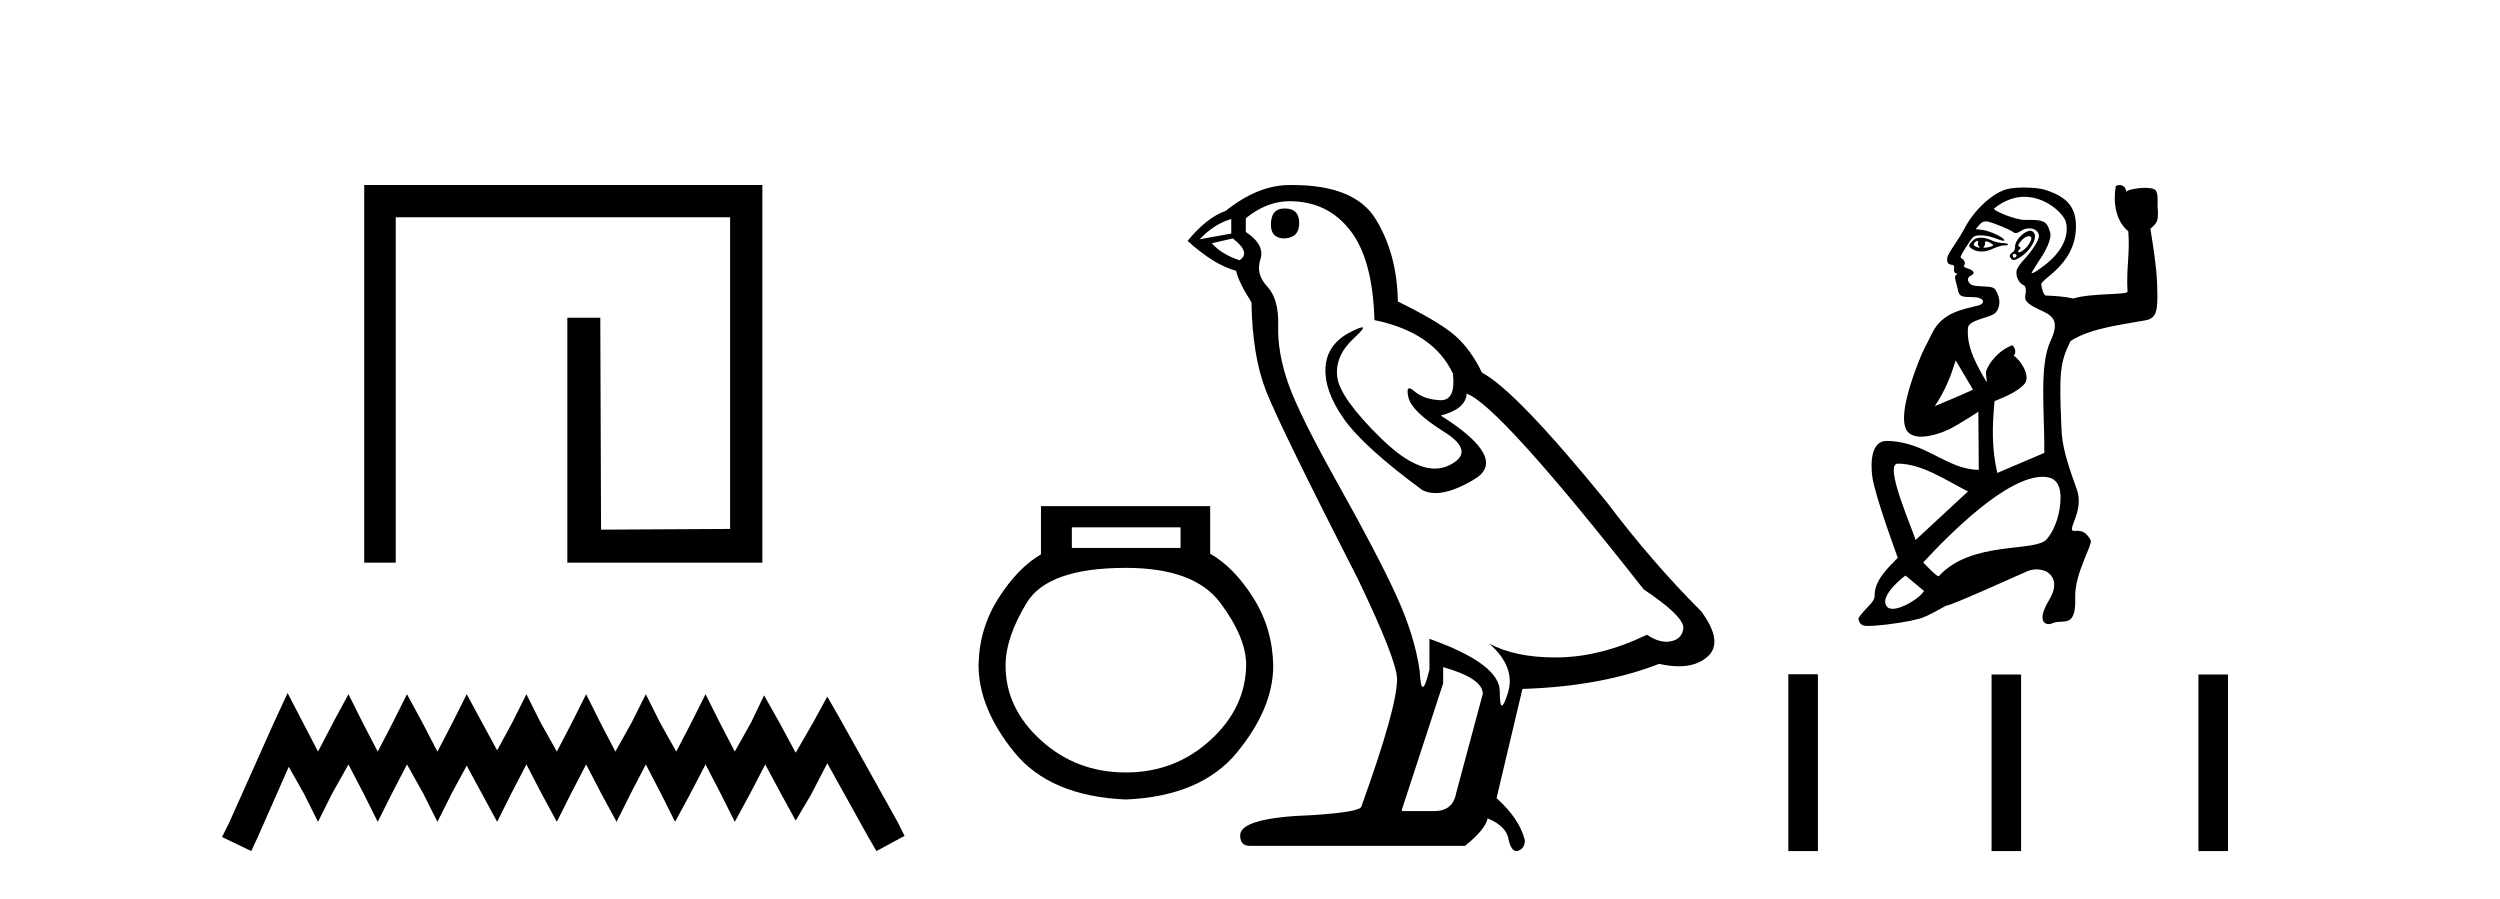 <?xml version='1.0' encoding='UTF-8' standalone='yes'?><svg xmlns='http://www.w3.org/2000/svg' xmlns:xlink='http://www.w3.org/1999/xlink' width='114.0' height='41.0' ><path d='M 16.608 8.437 L 16.608 25.657 L 18.046 25.657 L 18.046 9.908 L 33.293 9.908 L 33.293 24.119 L 27.408 24.152 L 27.374 14.489 L 25.87 14.489 L 25.87 25.657 L 34.764 25.657 L 34.764 8.437 Z' style='fill:#000000;stroke:none' /><path d='M 13.114 31.602 L 12.473 32.99 L 10.444 37.528 L 10.124 38.169 L 11.459 38.809 L 11.779 38.115 L 13.167 34.966 L 13.861 36.193 L 14.502 37.475 L 15.142 36.193 L 15.89 34.859 L 16.584 36.193 L 17.224 37.475 L 17.865 36.193 L 18.559 34.859 L 19.306 36.193 L 19.947 37.475 L 20.588 36.193 L 21.282 34.912 L 21.976 36.193 L 22.67 37.475 L 23.31 36.193 L 24.004 34.859 L 24.698 36.193 L 25.392 37.475 L 26.033 36.193 L 26.727 34.859 L 27.421 36.193 L 28.115 37.475 L 28.755 36.193 L 29.449 34.859 L 30.143 36.193 L 30.784 37.475 L 31.478 36.193 L 32.172 34.859 L 32.866 36.193 L 33.507 37.475 L 34.201 36.193 L 34.895 34.859 L 35.642 36.247 L 36.283 37.421 L 36.977 36.247 L 37.724 34.805 L 39.593 38.169 L 39.966 38.809 L 41.248 38.115 L 40.927 37.475 L 38.365 32.884 L 37.724 31.763 L 37.084 32.937 L 36.283 34.325 L 35.535 32.937 L 34.841 31.709 L 34.254 32.937 L 33.507 34.272 L 32.813 32.937 L 32.172 31.656 L 31.531 32.937 L 30.837 34.272 L 30.09 32.937 L 29.449 31.656 L 28.809 32.937 L 28.061 34.272 L 27.367 32.937 L 26.727 31.656 L 26.086 32.937 L 25.392 34.272 L 24.645 32.937 L 24.004 31.656 L 23.364 32.937 L 22.67 34.218 L 21.976 32.937 L 21.282 31.656 L 20.641 32.937 L 19.947 34.272 L 19.253 32.937 L 18.559 31.656 L 17.918 32.937 L 17.224 34.272 L 16.53 32.937 L 15.89 31.656 L 15.196 32.937 L 14.502 34.272 L 13.808 32.937 L 13.114 31.602 Z' style='fill:#000000;stroke:none' /><path d='M 53.834 24.047 L 53.834 24.986 L 48.876 24.986 L 48.876 24.047 ZM 51.34 25.895 Q 54.45 25.895 55.638 27.48 Q 56.826 29.064 56.826 30.325 Q 56.797 32.291 55.184 33.758 Q 53.57 35.224 51.34 35.224 Q 49.081 35.224 47.468 33.758 Q 45.854 32.291 45.854 30.355 Q 45.854 29.064 46.823 27.48 Q 47.791 25.895 51.34 25.895 ZM 47.468 23.079 L 47.468 25.279 Q 46.412 25.895 45.532 27.274 Q 44.652 28.653 44.622 30.325 Q 44.622 32.291 46.25 34.3 Q 47.879 36.31 51.34 36.457 Q 54.773 36.31 56.416 34.3 Q 58.059 32.291 58.059 30.355 Q 58.029 28.653 57.149 27.259 Q 56.269 25.866 55.184 25.25 L 55.184 23.079 Z' style='fill:#000000;stroke:none' /><path d='M 58.58 9.507 Q 57.953 9.507 57.953 10.245 Q 57.953 10.872 58.58 10.872 Q 59.244 10.835 59.244 10.171 Q 59.244 9.507 58.58 9.507 ZM 56.145 9.987 L 56.145 10.651 L 54.707 10.909 Q 55.371 10.208 56.145 9.987 ZM 56.219 10.872 Q 57.067 11.536 56.514 11.868 Q 55.666 11.573 55.26 11.093 L 56.219 10.872 ZM 58.801 9.175 Q 60.534 9.175 61.567 10.503 Q 62.6 11.831 62.674 14.597 Q 65.366 15.15 66.251 17.031 Q 66.395 18.249 65.703 18.249 Q 65.682 18.249 65.661 18.248 Q 64.923 18.211 64.499 17.843 Q 64.345 17.709 64.266 17.709 Q 64.129 17.709 64.223 18.119 Q 64.37 18.765 65.845 19.687 Q 67.321 20.609 66.085 21.217 Q 65.779 21.368 65.432 21.368 Q 64.383 21.368 62.969 19.982 Q 61.088 18.138 60.977 17.179 Q 60.866 16.22 61.752 15.408 Q 62.278 14.926 62.113 14.926 Q 62.001 14.926 61.567 15.15 Q 60.498 15.703 60.442 16.773 Q 60.387 17.843 61.291 19.115 Q 62.194 20.388 64.85 22.342 Q 65.121 22.484 65.464 22.484 Q 66.194 22.484 67.247 21.844 Q 68.796 20.904 65.698 18.949 Q 66.841 18.654 66.878 17.953 Q 68.317 18.433 74.955 26.879 Q 76.726 28.059 76.763 28.612 Q 76.726 29.129 76.209 29.239 Q 76.099 29.263 75.985 29.263 Q 75.567 29.263 75.103 28.944 Q 73.038 29.94 71.101 29.977 Q 70.999 29.979 70.899 29.979 Q 69.099 29.979 67.911 29.35 L 67.911 29.35 Q 69.128 30.42 68.759 31.6 Q 68.58 32.172 68.488 32.172 Q 68.39 32.172 68.39 31.526 Q 68.39 30.272 65.182 29.129 L 65.182 30.53 Q 64.993 31.324 64.881 31.324 Q 64.775 31.324 64.739 30.604 Q 64.518 29.018 63.688 27.192 Q 62.858 25.367 61.051 22.139 Q 59.244 18.912 58.746 17.492 Q 58.248 16.072 58.285 14.855 Q 58.321 13.638 57.787 13.066 Q 57.252 12.495 57.473 11.831 Q 57.694 11.167 56.809 10.577 L 56.809 9.95 Q 57.768 9.175 58.801 9.175 ZM 65.809 30.42 Q 67.616 30.936 67.616 31.637 L 66.399 36.173 Q 66.251 36.985 65.403 36.985 L 63.928 36.985 L 63.928 36.911 L 65.809 31.157 L 65.809 30.42 ZM 58.934 8.437 Q 58.868 8.437 58.801 8.438 Q 57.363 8.438 55.887 9.618 Q 55.039 9.913 54.154 10.983 Q 55.371 12.089 56.367 12.347 Q 56.477 12.864 57.067 13.786 Q 57.104 16.22 57.731 17.824 Q 58.358 19.429 61.936 26.436 Q 63.706 30.124 63.706 30.973 Q 63.706 32.264 62.083 36.763 Q 62.083 37.022 59.871 37.169 Q 56.551 37.28 56.551 38.091 Q 56.551 38.571 56.994 38.571 L 66.804 38.571 Q 67.727 37.833 67.837 37.317 Q 68.722 37.685 68.796 38.312 Q 68.92 38.809 69.149 38.809 Q 69.192 38.809 69.239 38.792 Q 69.534 38.681 69.534 38.312 Q 69.276 37.317 68.243 36.394 L 69.423 31.415 Q 73.001 31.305 75.656 30.272 Q 76.148 30.383 76.558 30.383 Q 77.377 30.383 77.869 29.94 Q 78.607 29.276 77.574 27.875 Q 75.324 25.625 73.296 22.932 Q 69.128 17.806 67.579 16.994 Q 67.063 15.925 66.343 15.298 Q 65.624 14.671 63.743 13.749 Q 63.706 11.573 62.729 9.987 Q 61.774 8.437 58.934 8.437 Z' style='fill:#000000;stroke:none' /><path d='M 90.162 10.979 C 90.188 10.979 90.217 11.032 90.197 11.084 C 90.18 11.129 90.195 11.181 90.232 11.225 C 90.272 11.274 90.286 11.295 90.267 11.295 C 90.251 11.295 90.203 11.291 90.126 11.26 C 89.991 11.205 89.962 11.143 90.056 11.049 C 90.098 11.007 90.139 10.979 90.162 10.979 ZM 90.589 11.009 C 90.598 11.009 90.608 11.01 90.619 11.014 C 90.685 11.034 90.775 11.081 90.83 11.119 C 90.921 11.183 90.914 11.207 90.724 11.26 C 90.599 11.295 90.518 11.295 90.48 11.295 C 90.479 11.295 90.479 11.295 90.478 11.295 C 90.434 11.295 90.436 11.276 90.478 11.225 C 90.515 11.181 90.531 11.096 90.513 11.049 C 90.501 11.017 90.509 11.013 90.526 11.013 C 90.532 11.013 90.54 11.014 90.548 11.014 C 90.559 11.014 90.572 11.009 90.589 11.009 ZM 90.337 10.838 C 90.178 10.838 90.056 10.873 89.951 10.979 C 89.751 11.178 89.736 11.235 89.951 11.365 C 90.064 11.435 90.222 11.471 90.373 11.471 C 90.542 11.471 90.712 11.418 90.9 11.33 C 91.058 11.257 91.292 11.19 91.393 11.19 C 91.493 11.19 91.569 11.184 91.569 11.154 C 91.569 11.125 91.473 11.084 91.357 11.084 C 91.242 11.084 91.023 11.052 90.865 10.979 C 90.671 10.888 90.485 10.838 90.337 10.838 ZM 92.518 10.768 C 92.589 10.768 92.651 10.821 92.624 10.908 C 92.554 11.135 92.415 11.288 92.272 11.401 C 92.18 11.473 92.103 11.506 92.061 11.506 C 92.008 11.506 92.004 11.463 92.096 11.365 C 92.15 11.309 92.15 11.28 92.096 11.26 C 91.988 11.22 92.035 11.122 92.202 10.943 C 92.308 10.829 92.433 10.768 92.518 10.768 ZM 91.85 11.577 C 91.894 11.577 91.955 11.603 91.955 11.647 C 91.955 11.691 91.894 11.752 91.85 11.752 C 91.85 11.752 91.85 11.752 91.85 11.752 C 91.806 11.752 91.78 11.691 91.78 11.647 C 91.78 11.603 91.806 11.577 91.85 11.577 ZM 92.589 10.521 C 92.32 10.521 91.885 10.932 91.885 11.26 C 91.885 11.343 91.852 11.447 91.815 11.471 C 91.658 11.571 91.604 11.669 91.674 11.752 C 91.716 11.803 91.75 11.858 91.815 11.858 C 91.917 11.858 92.073 11.772 92.237 11.647 C 92.674 11.313 92.924 10.786 92.729 10.592 C 92.692 10.555 92.644 10.521 92.589 10.521 ZM 92.307 8.974 C 93.323 8.974 94.121 9.77 94.207 10.134 C 94.364 10.807 93.992 11.517 93.222 12.104 C 92.927 12.328 92.728 12.456 92.659 12.456 C 92.618 12.456 92.649 12.431 92.694 12.35 C 92.731 12.285 92.889 12.018 93.046 11.788 C 93.324 11.38 93.503 10.962 93.503 10.697 C 93.503 10.625 93.444 10.453 93.398 10.345 C 93.291 10.101 93.086 10.029 92.659 10.029 C 92.602 10.029 92.542 10.025 92.478 10.025 C 92.446 10.025 92.413 10.026 92.378 10.029 C 92.373 10.029 92.369 10.029 92.366 10.029 C 92.359 10.029 92.353 10.029 92.342 10.029 C 91.886 10.029 90.827 9.587 90.935 9.501 C 91.403 9.131 91.879 8.974 92.307 8.974 C 92.307 8.974 92.307 8.974 92.307 8.974 ZM 89.181 16.436 L 89.97 17.77 C 89.57 17.958 88.54 18.389 88.226 18.521 C 88.7 17.809 88.941 17.2 89.181 16.436 ZM 90.593 10.097 C 90.601 10.097 90.609 10.098 90.619 10.099 C 90.855 10.137 91.712 10.489 91.815 10.592 C 91.849 10.626 91.874 10.627 91.917 10.627 C 91.918 10.627 91.919 10.627 91.92 10.627 C 91.988 10.627 92.081 10.58 92.237 10.486 C 92.34 10.424 92.451 10.416 92.553 10.416 C 92.775 10.416 92.974 10.551 92.976 10.768 C 92.977 10.965 92.639 11.468 92.307 11.823 C 92.1 12.044 91.977 12.233 91.955 12.35 C 91.911 12.587 92.059 12.902 92.237 12.983 C 92.35 13.035 92.378 13.092 92.378 13.265 C 92.378 13.561 92.143 13.727 92.976 14.109 C 93.568 14.381 93.96 14.572 93.503 15.551 C 92.985 16.661 93.23 18.733 93.222 20.651 L 91.076 21.566 C 90.813 20.432 90.847 19.409 90.951 18.291 C 91.325 18.134 91.973 17.899 92.334 17.487 C 92.605 17.108 92.102 16.38 91.823 16.217 C 91.928 16.109 91.935 15.92 91.767 15.74 C 91.095 15.998 90.689 16.577 90.575 16.904 C 90.518 17.068 90.632 17.359 90.584 17.415 C 90.142 16.651 89.666 15.846 89.739 14.953 C 89.771 14.565 90.789 14.503 91.006 14.25 C 91.223 13.996 91.206 13.648 91.076 13.37 C 90.948 13.098 90.919 13.08 90.337 13.054 C 90.053 13.041 89.927 13.023 89.845 12.948 C 89.69 12.808 89.71 12.639 89.88 12.561 C 90.083 12.469 90.013 12.332 89.739 12.245 C 89.564 12.189 89.52 12.156 89.564 12.104 C 89.635 12.018 89.588 11.857 89.458 11.788 C 89.365 11.738 89.38 11.705 89.634 11.295 C 89.784 11.052 89.939 10.84 89.986 10.803 C 90.041 10.759 90.166 10.732 90.302 10.732 C 90.485 10.732 90.703 10.766 90.9 10.838 C 91.19 10.944 91.308 10.979 91.357 10.979 C 91.39 10.979 91.403 10.977 91.393 10.943 C 91.355 10.818 90.736 10.527 90.408 10.486 L 90.091 10.451 L 90.267 10.24 C 90.388 10.114 90.455 10.099 90.548 10.099 C 90.564 10.099 90.577 10.097 90.593 10.097 ZM 86.539 21.142 C 87.632 21.142 88.719 21.89 89.739 22.41 L 87.348 24.626 C 87.234 24.166 85.871 21.142 86.539 21.142 ZM 93.151 21.742 C 93.567 21.742 93.96 21.906 93.96 22.692 C 93.96 23.291 93.773 24.071 93.327 24.591 C 92.807 25.198 89.905 24.628 88.403 26.279 C 88.286 26.279 87.699 25.646 87.699 25.646 C 88.984 24.26 91.514 21.742 93.151 21.742 ZM 86.89 26.244 L 87.735 26.948 C 87.565 27.253 86.761 27.762 86.303 27.762 C 86.203 27.762 86.119 27.738 86.063 27.681 C 85.67 27.289 86.535 26.505 86.89 26.244 ZM 96.65 8.437 C 96.593 8.437 96.534 8.452 96.478 8.483 C 96.367 9.16 96.433 10.037 97.05 10.546 C 97.132 11.588 96.951 12.221 97.015 13.295 C 97.029 13.46 95.377 13.352 94.544 13.611 C 94.125 13.519 93.714 13.494 93.292 13.476 C 93.185 13.476 93.081 13.084 93.081 12.948 C 93.081 12.903 93.229 12.761 93.433 12.597 C 94.272 11.918 94.667 11.194 94.664 10.31 C 94.661 9.437 94.244 8.965 93.257 8.657 C 92.997 8.576 92.637 8.552 92.272 8.552 C 91.997 8.552 91.731 8.572 91.533 8.622 C 90.868 8.79 90.007 9.575 89.564 10.451 C 89.496 10.584 89.295 10.91 89.106 11.19 C 88.839 11.584 88.777 11.731 88.79 11.858 C 88.803 11.992 88.833 12.046 88.966 12.069 C 89.108 12.094 89.12 12.097 89.106 12.245 C 89.095 12.364 89.109 12.43 89.177 12.456 C 89.254 12.485 89.272 12.489 89.212 12.526 C 89.152 12.563 89.128 12.619 89.177 12.808 C 89.21 12.936 89.264 13.136 89.282 13.23 C 89.331 13.487 89.42 13.546 89.88 13.546 C 89.891 13.546 89.911 13.546 89.928 13.546 C 89.937 13.546 89.945 13.546 89.951 13.546 C 90.454 13.546 90.595 13.827 90.197 13.933 C 89.574 14.1 88.591 14.217 88.121 15.164 C 87.804 15.805 87.658 16.036 87.488 16.501 C 87.406 16.727 86.794 18.209 86.824 19.132 C 86.842 19.608 87.017 19.858 87.487 19.91 C 87.519 19.912 87.552 19.913 87.586 19.913 C 88.04 19.913 88.595 19.717 88.888 19.572 C 89.345 19.344 90.213 18.776 90.213 18.776 C 90.213 18.776 90.223 20.722 90.232 21.425 C 88.762 21.414 87.815 20.124 86.033 20.106 C 86.03 20.106 86.028 20.106 86.026 20.106 C 85.308 20.106 85.295 21.136 85.378 21.742 C 85.499 22.625 86.539 25.435 86.539 25.435 C 86.059 25.931 85.483 26.454 85.483 27.159 C 85.483 27.299 85.438 27.405 85.132 27.722 C 84.925 27.935 84.741 28.161 84.745 28.214 C 84.778 28.494 84.966 28.545 85.184 28.545 C 85.281 28.545 85.385 28.535 85.483 28.531 C 86.244 28.477 87.097 28.332 87.523 28.214 C 87.952 28.095 88.715 27.616 88.755 27.616 C 88.984 27.616 92.383 26.067 92.483 26.033 C 92.608 25.988 92.74 25.964 92.87 25.964 C 93.027 25.964 93.183 25.998 93.327 26.068 C 93.649 26.267 93.858 26.669 93.433 27.37 C 93.014 28.06 93.07 28.46 93.433 28.46 C 93.505 28.46 93.582 28.421 93.679 28.39 C 94.099 28.255 94.677 28.635 94.629 27.264 C 94.589 26.136 95.447 24.835 95.332 24.626 C 95.113 24.228 94.894 24.212 94.734 24.204 C 94.731 24.204 94.727 24.204 94.724 24.204 C 94.688 24.204 94.642 24.212 94.598 24.212 C 94.554 24.212 94.512 24.203 94.488 24.169 C 94.389 23.98 95.024 23.193 94.699 22.305 C 94.06 20.558 94.025 20.085 93.996 19.385 C 93.899 17.055 93.923 16.536 94.418 15.551 C 95.319 14.955 96.834 14.795 97.863 14.602 C 98.388 14.489 98.404 14.088 98.363 12.913 C 98.336 12.158 98.176 11.166 98.058 10.429 C 98.272 10.252 98.38 10.12 98.393 9.913 C 98.413 9.604 98.394 9.583 98.382 9.393 C 98.396 9.123 98.398 8.81 98.303 8.685 C 98.222 8.58 97.987 8.568 97.789 8.565 C 97.783 8.564 97.776 8.564 97.77 8.564 C 97.52 8.564 97.033 8.645 96.954 8.742 C 96.95 8.553 96.809 8.437 96.65 8.437 Z' style='fill:#000000;stroke:none' /><path d='M 81.548 30.746 L 81.548 38.809 L 82.896 38.809 L 82.896 30.746 ZM 90.815 30.757 L 90.815 38.809 L 92.162 38.809 L 92.162 30.757 ZM 100.248 30.757 L 100.248 38.809 L 101.596 38.809 L 101.596 30.757 Z' style='fill:#000000;stroke:none' /></svg>